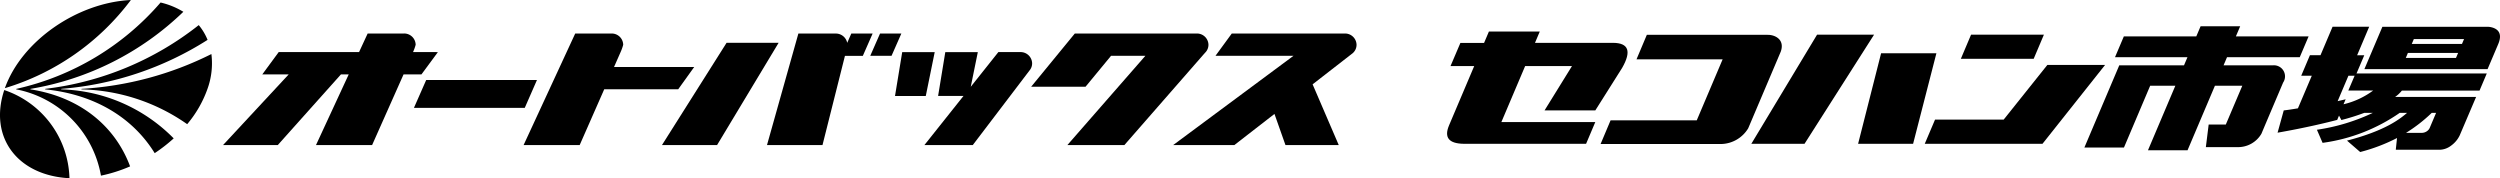<svg xmlns="http://www.w3.org/2000/svg" width="250" height="17.822" viewBox="0 0 250 17.822">
  <g id="logo" transform="translate(0)">
    <path id="パス_11" data-name="パス 11" d="M39.846,4.617,38.2,6.848H36.411l-3.144,7.066H27.655l3.273-7.066h-.779l-6.316,7.066H18.36l6.564-7.066h-2.64l1.642-2.232h8.035l.861-1.859H36.45a1.149,1.149,0,0,1,1.172,1.127,4.879,4.879,0,0,1-.262.731Z" transform="translate(3.944 0.593)"/>
    <path id="パス_12" data-name="パス 12" d="M48.263,2.758H51.89a1.148,1.148,0,0,1,1.171,1.129,4.765,4.765,0,0,1-.261.73l-.655,1.489h8.016l-1.6,2.229H51.164l-2.456,5.58H43.1Z" transform="translate(9.259 0.593)"/>
    <path id="パス_13" data-name="パス 13" d="M114.452,4.781,110.514,7.84l2.614,6.074H107.8L106.7,10.8l-4.011,3.112H96.57L108.6,4.99h-7.8l1.632-2.232h11.3a1.152,1.152,0,0,1,1.176,1.129,1.109,1.109,0,0,1-.454.894" transform="translate(20.747 0.593)"/>
    <path id="パス_14" data-name="パス 14" d="M66.273,2.762h3.734a1.161,1.161,0,0,1,1.15.931l.411-.934H73.7l-.98,2.232H70.931l-2.246,8.925H63.135Z" transform="translate(13.564 0.593)"/>
    <path id="パス_15" data-name="パス 15" d="M80,8.675H77.462l.72-4.386h3.252l-.707,3.47,2.761-3.471h2.19a1.152,1.152,0,0,1,1.187,1.127,1.1,1.1,0,0,1-.262.713l-5.673,7.457H76.093Z" transform="translate(16.348 0.921)"/>
    <path id="パス_16" data-name="パス 16" d="M76.75,8.675H73.673l.72-4.386h3.25Z" transform="translate(15.828 0.922)"/>
    <path id="パス_17" data-name="パス 17" d="M35.3,6.585H46.376L45.155,9.373H34.073Z" transform="translate(7.32 1.415)" fill-rule="evenodd"/>
    <path id="パス_18" data-name="パス 18" d="M89.246,2.758H101.43a1.151,1.151,0,0,1,1.18,1.129,1.111,1.111,0,0,1-.356.812L94.2,13.915H88.5L96.3,4.99H92.867L90.319,8.079H84.881Z" transform="translate(18.236 0.593)"/>
    <path id="パス_19" data-name="パス 19" d="M66.155,3.523,60,13.75H54.49L60.951,3.523Z" transform="translate(11.707 0.757)" fill-rule="evenodd"/>
    <path id="パス_20" data-name="パス 20" d="M72.616,2.758h2.131l-.983,2.232H71.635Z" transform="translate(15.39 0.592)" fill-rule="evenodd"/>
    <path id="パス_21" data-name="パス 21" d="M13,0A24.588,24.588,0,0,1,.4,8.816C2.083,4.1,7.612.265,13,0" transform="translate(0.087)" fill-rule="evenodd"/>
    <path id="パス_22" data-name="パス 22" d="M9.811,17.525A10.67,10.67,0,0,0,1.344,8.893a.02.02,0,0,1-.013-.027.038.038,0,0,1,.032-.026A26.772,26.772,0,0,0,15.772.207a7.809,7.809,0,0,1,2.277.928A28.823,28.823,0,0,1,2.79,8.838a.047.047,0,0,0-.036.028.019.019,0,0,0,.018.028c4.931.777,8.443,3.643,9.952,7.7a14.873,14.873,0,0,1-2.913.927" transform="translate(0.286 0.044)" fill-rule="evenodd"/>
    <path id="パス_23" data-name="パス 23" d="M14.669,14.867C12.5,11.352,8.712,9,3.732,8.494c-.015,0-.022-.012-.017-.028a.048.048,0,0,1,.036-.028A30.562,30.562,0,0,0,19.077,2.067a5.668,5.668,0,0,1,.883,1.476A31.95,31.95,0,0,1,5.36,8.438a.052.052,0,0,0-.035.028.02.02,0,0,0,.018.028,16.407,16.407,0,0,1,11.228,4.9,15.766,15.766,0,0,1-1.9,1.477" transform="translate(0.798 0.444)" fill-rule="evenodd"/>
    <path id="パス_24" data-name="パス 24" d="M17.282,11.464A19.129,19.129,0,0,0,6.722,7.983a.019.019,0,0,1-.017-.028.044.044,0,0,1,.034-.028A33.275,33.275,0,0,0,19.7,4.449,7.52,7.52,0,0,1,19.3,7.955a11.328,11.328,0,0,1-2.023,3.508" transform="translate(1.44 0.956)" fill-rule="evenodd"/>
    <path id="パス_25" data-name="パス 25" d="M.426,7.413a9.569,9.569,0,0,1,6.52,8.816c-5.2-.265-8.087-4.1-6.52-8.816" transform="translate(0 1.593)" fill-rule="evenodd"/>
    <path id="パス_26" data-name="パス 26" d="M168.691,5.268l1.024-2.416h-7.284l-1.023,2.416Z" transform="translate(34.677 0.613)"/>
    <path id="パス_27" data-name="パス 27" d="M155.25,4.384l-2.3,9.054h5.5l2.33-9.054Z" transform="translate(32.86 0.942)"/>
    <path id="パス_28" data-name="パス 28" d="M166.329,10.812h-6.864l-1.028,2.419H170.21l6.258-7.884h-5.773Z" transform="translate(34.039 1.149)"/>
    <path id="パス_29" data-name="パス 29" d="M148.455,2.864H136.38l-1.034,2.453h8.613l-2.588,6.1h-8.617l-1,2.369h12.069a3.24,3.24,0,0,0,2.693-1.572l3.252-7.658c.441-1.232-.593-1.7-1.31-1.687" transform="translate(28.305 0.615)"/>
    <path id="パス_30" data-name="パス 30" d="M135.736,3.732h-7.83l.481-1.137H123.3l-.483,1.137h-2.368L119.46,6.05h2.369l-2.512,5.921c-.519,1.221-.033,1.834,1.486,1.851h12.214l.922-2.175h-9.392l2.377-5.6h4.684l-2.742,4.433h5.076l2.684-4.253c.945-1.653.649-2.482-.889-2.5" transform="translate(25.591 0.558)"/>
    <path id="パス_31" data-name="パス 31" d="M144.161,13.767h5.32l6.955-10.915h-5.7Z" transform="translate(30.972 0.613)"/>
    <path id="パス_32" data-name="パス 32" d="M191.452,7.791a1.107,1.107,0,0,0-1.019-1.721h-4.938l.346-.816h7.274L194,3.174h-7.272l.431-1.014H183.2l-.431,1.014h-7.245l-.883,2.079h7.245l-.346.816h-6.475l-3.488,8.22h3.958l2.622-6.181h2.517l-2.737,6.452h3.957l2.738-6.452h2.738L185.72,11.99h-1.714l-.281,2.258h3.141a2.7,2.7,0,0,0,2.415-1.338l.385-.915Z" transform="translate(36.861 0.464)"/>
    <path id="パス_33" data-name="パス 33" d="M209.546,3.927c.562-1.323-.372-1.625-.807-1.7-.121-.018-.211-.023-.211-.023H197.96l-1.8,4.234h12.319ZM205.319,5.32H200.3l.211-.5h5.021Zm.6-1.4h-5.021l.208-.49h5.021Zm1.413,5.3h-8.1a3.257,3.257,0,0,0,.678-.635h7.764l.725-1.712H195.372l.775-1.819h-.714L196.64,2.2h-3.663L191.77,5.049h-1.058L189.843,7.1H190.9l-1.386,3.259c-.683.114-1.02.162-1.419.209l-.616,2.227c2.81-.491,4.87-.995,5.962-1.278l.181-.431.239.442a22.055,22.055,0,0,0,2.281-.713H197a19.642,19.642,0,0,1-5.588,1.686l.567,1.31a17.635,17.635,0,0,0,7.715-3h.737c-.661.558-2.088,1.762-6.01,2.776l1.319,1.141a17.619,17.619,0,0,0,3.683-1.4L199.3,14.5h4.444a1.964,1.964,0,0,0,1.1-.42,2.68,2.68,0,0,0,.859-1.04.083.083,0,0,1,.011-.021l.007-.023Zm-13.261.739.215-.505c-.4.095-.612.146-.8.187L194.563,7.1h.62l-.632,1.481h2.484a8.1,8.1,0,0,1-2.968,1.374m8.63,2.353a.818.818,0,0,1-.312.358.911.911,0,0,1-.484.146h-1.577a15.369,15.369,0,0,0,2.571-2h.435l-.633,1.493" transform="translate(40.279 0.474)"/>
  </g>
</svg>
